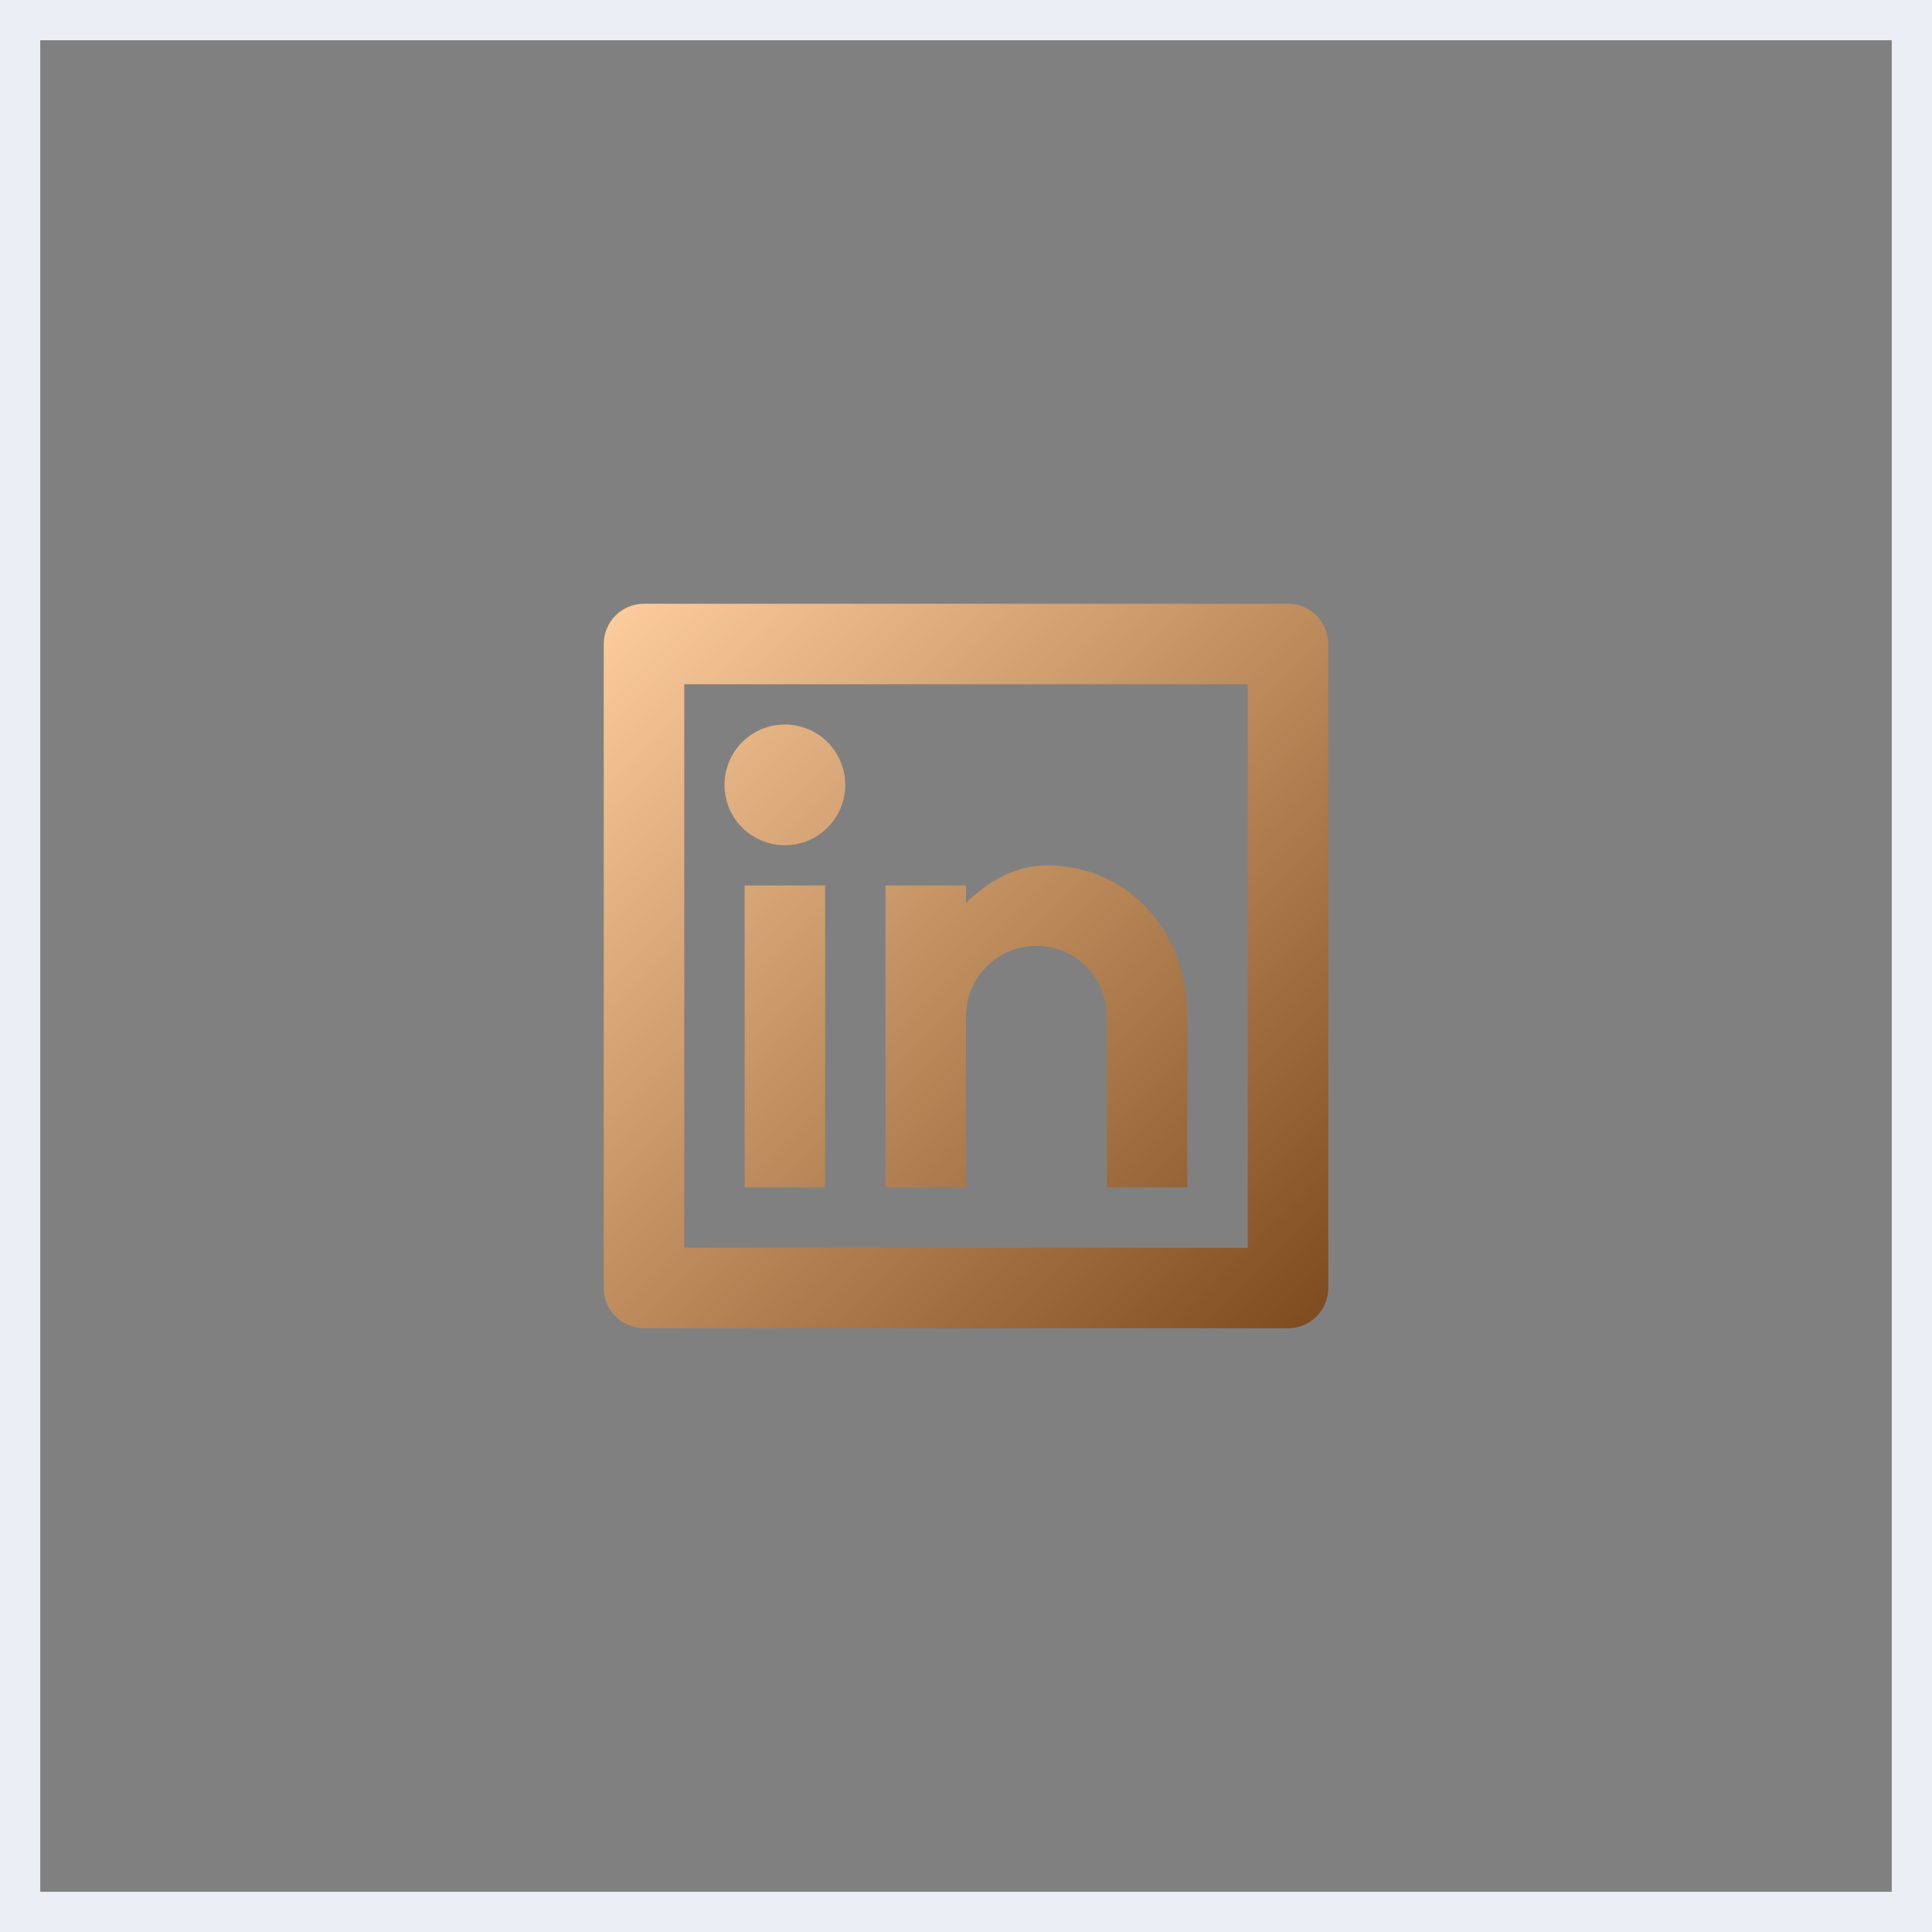 <svg width="48" height="48" viewBox="0 0 48 48" fill="none" xmlns="http://www.w3.org/2000/svg">
<rect x="0" y="0" width="48" height="48" fill="#808080" stroke="none"/>
<rect x="0.5" y="0.5" width="47" height="47" stroke="#EBEEF5"/>
<g clip-path="url(#clip0_38_1321)">
<path d="M16 15H32C32.265 15 32.52 15.105 32.707 15.293C32.895 15.48 33 15.735 33 16V32C33 32.265 32.895 32.52 32.707 32.707C32.52 32.895 32.265 33 32 33H16C15.735 33 15.48 32.895 15.293 32.707C15.105 32.52 15 32.265 15 32V16C15 15.735 15.105 15.48 15.293 15.293C15.48 15.105 15.735 15 16 15ZM17 17V31H31V17H17ZM19.5 21C19.102 21 18.721 20.842 18.439 20.561C18.158 20.279 18 19.898 18 19.5C18 19.102 18.158 18.721 18.439 18.439C18.721 18.158 19.102 18 19.5 18C19.898 18 20.279 18.158 20.561 18.439C20.842 18.721 21 19.102 21 19.5C21 19.898 20.842 20.279 20.561 20.561C20.279 20.842 19.898 21 19.5 21ZM18.5 22H20.5V29.5H18.5V22ZM24 22.43C24.584 21.865 25.266 21.5 26 21.5C28.071 21.5 29.5 23.179 29.5 25.25V29.5H27.5V25.25C27.5 24.786 27.316 24.341 26.987 24.013C26.659 23.684 26.214 23.5 25.75 23.5C25.286 23.5 24.841 23.684 24.513 24.013C24.184 24.341 24 24.786 24 25.25V29.5H22V22H24V22.43Z" fill="url(#paint0_linear_38_1321)"/>
</g>
<defs>
<linearGradient id="paint0_linear_38_1321" x1="15" y1="15" x2="33" y2="33" gradientUnits="userSpaceOnUse">
<stop stop-color="#FECD9D"/>
<stop offset="1" stop-color="#7C4A1C"/>
</linearGradient>
<clipPath id="clip0_38_1321">
<rect width="24" height="24" fill="white" transform="translate(12 12)"/>
</clipPath>
</defs>
</svg>
